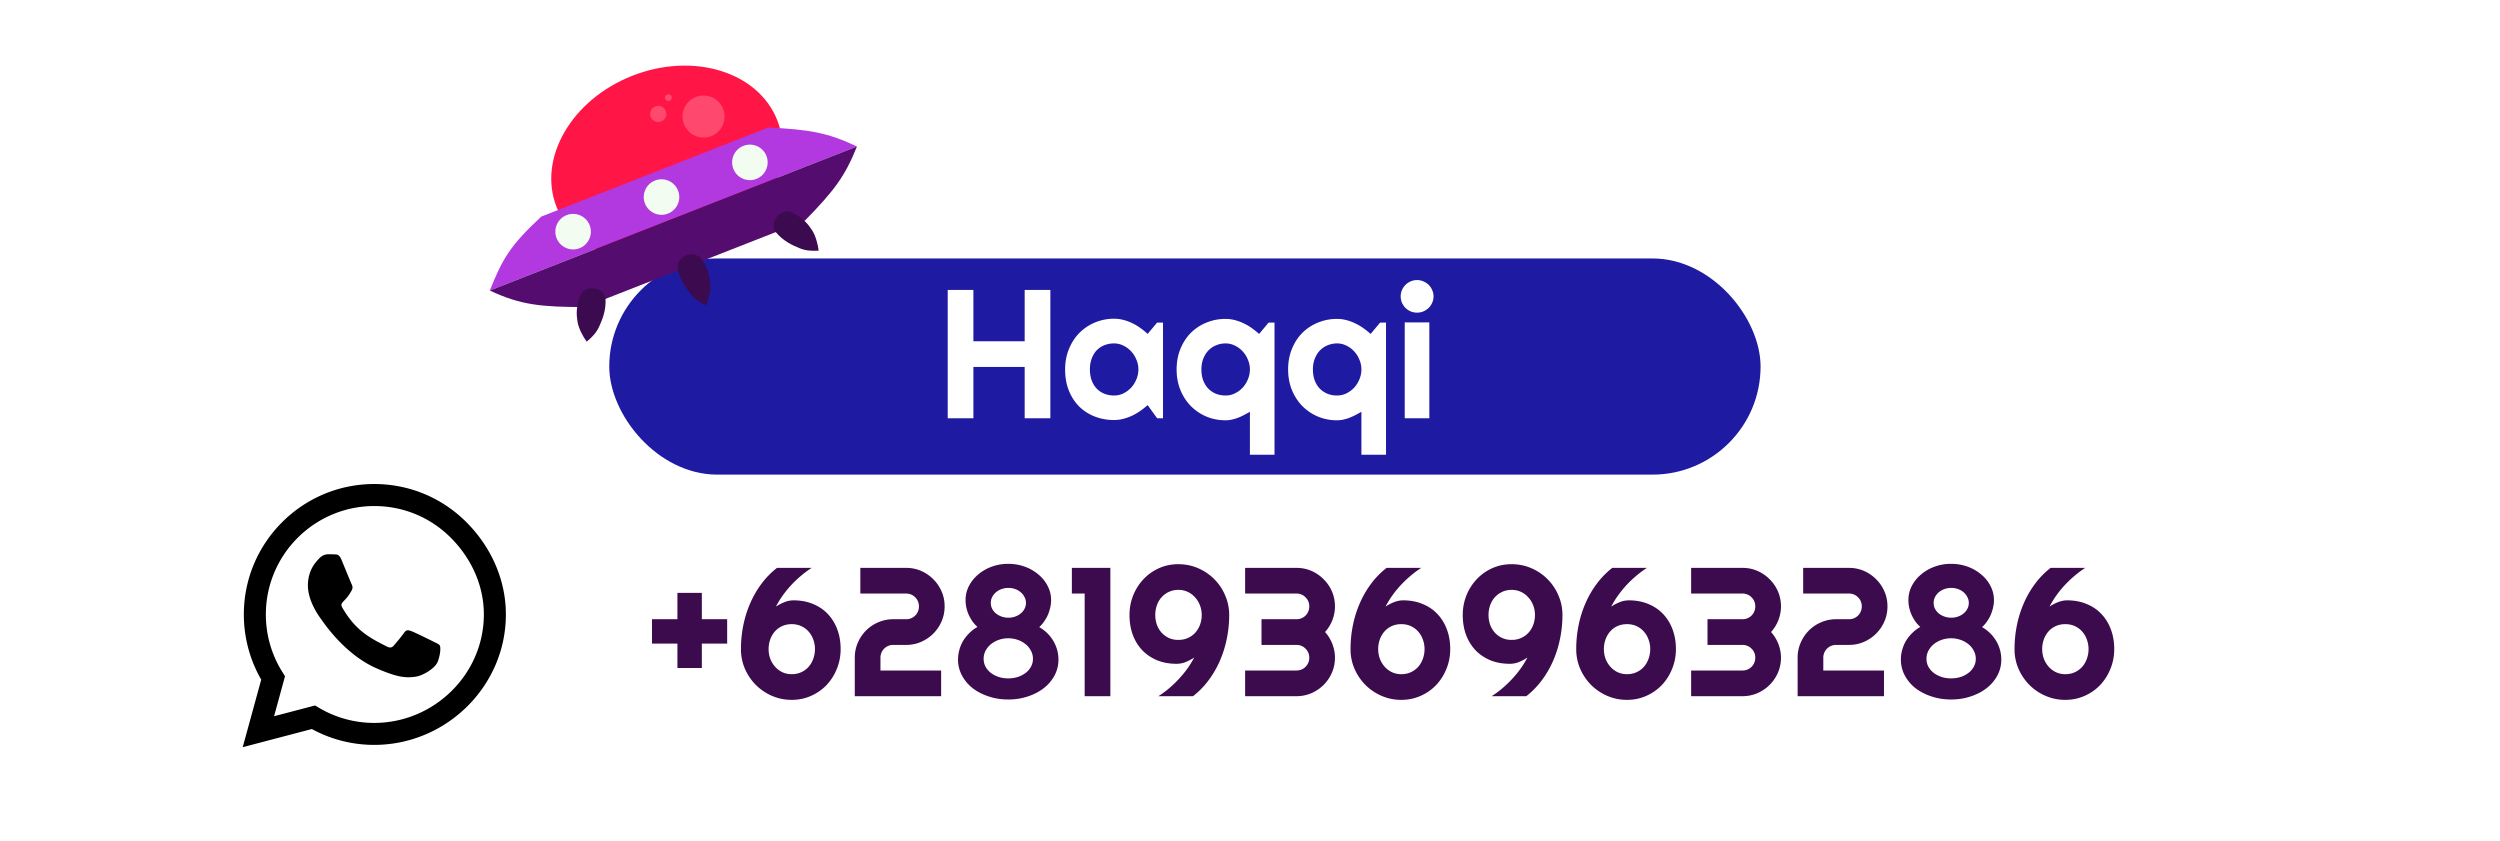 <svg xmlns="http://www.w3.org/2000/svg" width="532" height="179" fill="none"><rect width="521.4" height="106.2" y="72.149" fill="#fff" rx="14.4"/><rect width="245" height="46" x="129.65" y="55" fill="#1E1AA1" rx="23"/><path fill="#fff" d="M207.138 89h-5.466V61.692h5.466v10.93h10.911v-10.93h5.466V89h-5.466V78.088h-10.911zm40.352 0h-1.257l-2.019-2.8q-.743.668-1.58 1.257-.82.572-1.733 1.01-.914.419-1.885.666a7.7 7.7 0 0 1-1.943.248q-2.151 0-4.056-.724a9.8 9.8 0 0 1-3.313-2.095q-1.41-1.39-2.228-3.39t-.819-4.55q0-2.381.819-4.362.818-2 2.228-3.427a10.1 10.1 0 0 1 3.313-2.21 10.4 10.4 0 0 1 4.056-.799q.99 0 1.962.248.971.247 1.885.685t1.733 1.028q.838.592 1.561 1.276l2.019-2.418h1.257zm-5.237-10.379q0-1.065-.419-2.056a5.6 5.6 0 0 0-1.105-1.771 5.3 5.3 0 0 0-1.656-1.238 4.34 4.34 0 0 0-2-.476q-1.067 0-2.018.362a4.7 4.7 0 0 0-1.638 1.066q-.686.705-1.085 1.752-.4 1.029-.4 2.361 0 1.334.4 2.38a5.1 5.1 0 0 0 1.085 1.734q.705.705 1.638 1.066a5.6 5.6 0 0 0 2.018.362q1.067 0 2-.457a5.7 5.7 0 0 0 1.656-1.238q.705-.78 1.105-1.771a5.4 5.4 0 0 0 .419-2.076m28.964 18.148h-5.237v-9.14q-.59.342-1.218.666-.61.324-1.276.59a9.5 9.5 0 0 1-1.333.4 6 6 0 0 1-1.352.153q-2.152 0-4.056-.781a10.4 10.4 0 0 1-3.314-2.228q-1.409-1.428-2.228-3.409-.819-2-.819-4.399 0-2.418.819-4.399.82-2 2.228-3.408a10 10 0 0 1 3.314-2.171q1.904-.78 4.056-.78.99 0 1.942.247a10 10 0 0 1 1.885.685q.915.42 1.733 1.01.839.59 1.581 1.256l2.018-2.418h1.257zm-5.237-18.148q0-1.065-.418-2.056a5.6 5.6 0 0 0-1.105-1.771 5.3 5.3 0 0 0-1.657-1.238 4.34 4.34 0 0 0-1.999-.476q-1.066 0-2.019.4a4.8 4.8 0 0 0-1.637 1.104 5.3 5.3 0 0 0-1.086 1.752q-.4 1.01-.4 2.285 0 1.314.4 2.362.4 1.028 1.086 1.733.704.704 1.637 1.085a5.6 5.6 0 0 0 2.019.362q1.066 0 1.999-.457a5.7 5.7 0 0 0 1.657-1.238q.705-.78 1.105-1.771a5.4 5.4 0 0 0 .418-2.076m28.965 18.148h-5.237v-9.14q-.59.342-1.219.666-.609.324-1.276.59a9.5 9.5 0 0 1-1.333.4 6 6 0 0 1-1.352.153 10.6 10.6 0 0 1-4.056-.781 10.4 10.4 0 0 1-3.313-2.228q-1.41-1.428-2.228-3.409-.819-2-.819-4.399 0-2.418.819-4.399.819-2 2.228-3.408a10 10 0 0 1 3.313-2.171 10.6 10.6 0 0 1 4.056-.78q.99 0 1.943.247.971.247 1.885.685.914.42 1.733 1.01.837.59 1.58 1.256l2.019-2.418h1.257zm-5.237-18.148q0-1.065-.419-2.056a5.7 5.7 0 0 0-1.104-1.771 5.3 5.3 0 0 0-1.657-1.238 4.34 4.34 0 0 0-2-.476q-1.066 0-2.018.4a4.8 4.8 0 0 0-1.638 1.104 5.3 5.3 0 0 0-1.085 1.752q-.4 1.01-.4 2.285 0 1.314.4 2.362a5.1 5.1 0 0 0 1.085 1.733q.705.704 1.638 1.085a5.6 5.6 0 0 0 2.018.362q1.067 0 2-.457a5.7 5.7 0 0 0 1.657-1.238q.704-.78 1.104-1.771a5.4 5.4 0 0 0 .419-2.076m15.349-15.558q0 .724-.286 1.352a3.5 3.5 0 0 1-.743 1.105 3.9 3.9 0 0 1-1.123.743q-.629.266-1.352.266-.725 0-1.371-.266a4 4 0 0 1-1.105-.743 4 4 0 0 1-.743-1.105 3.4 3.4 0 0 1-.266-1.352q0-.705.266-1.333a3.6 3.6 0 0 1 .743-1.104 3.5 3.5 0 0 1 1.105-.743q.646-.286 1.371-.286.723 0 1.352.286.647.266 1.123.743.476.457.743 1.104.286.63.286 1.333M304.162 89h-5.237V68.605h5.237z"/><path fill="#000" d="M99.263 111.137C94.025 105.887 87.05 103 79.638 103c-15.3 0-27.75 12.45-27.75 27.75 0 4.887 1.275 9.662 3.7 13.875L51.65 159l14.713-3.863a27.66 27.66 0 0 0 13.262 3.375h.013c15.287 0 28.012-12.45 28.012-27.75 0-7.412-3.15-14.375-8.387-19.625m-19.625 42.7c-4.15 0-8.213-1.112-11.75-3.212l-.838-.5-8.725 2.287 2.325-8.512-.55-.875a23 23 0 0 1-3.525-12.275c0-12.713 10.35-23.063 23.075-23.063 6.163 0 11.95 2.4 16.3 6.763s7.025 10.15 7.013 16.312c0 12.725-10.613 23.075-23.325 23.075m12.65-17.275c-.688-.35-4.1-2.025-4.738-2.25-.637-.237-1.1-.35-1.562.35-.463.7-1.788 2.25-2.2 2.725-.4.463-.813.525-1.5.175-4.075-2.037-6.75-3.637-9.438-8.25-.712-1.225.713-1.137 2.038-3.787.225-.463.112-.863-.063-1.213s-1.562-3.762-2.137-5.15c-.563-1.35-1.138-1.162-1.563-1.187-.4-.025-.862-.025-1.325-.025s-1.212.175-1.85.862c-.637.7-2.425 2.375-2.425 5.788 0 3.412 2.488 6.712 2.825 7.175.35.462 4.888 7.462 11.85 10.475 4.4 1.9 6.125 2.062 8.325 1.737 1.338-.2 4.1-1.675 4.675-3.3s.575-3.012.4-3.3c-.162-.312-.625-.487-1.312-.825"/><path fill="#3B0B4D" d="M149.352 142.151h-5.198v-5.199h-5.408v-5.18h5.408v-5.617h5.198v5.617h5.39v5.18h-5.39zm29.536-4.018q0 2.208-.8 4.17a10.9 10.9 0 0 1-2.171 3.447 10.3 10.3 0 0 1-3.313 2.323q-1.905.857-4.132.857-2.229 0-4.209-.857a11.1 11.1 0 0 1-3.428-2.323 11.3 11.3 0 0 1-2.323-3.447 10.5 10.5 0 0 1-.838-4.17q0-2.628.514-5.123a23 23 0 0 1 1.505-4.742 20.5 20.5 0 0 1 2.418-4.132 17.6 17.6 0 0 1 3.238-3.294h7.369a23 23 0 0 0-2.228 1.656 25 25 0 0 0-2.076 1.962 23 23 0 0 0-1.809 2.209 19 19 0 0 0-1.485 2.418 9.4 9.4 0 0 1 1.771-.933 5.2 5.2 0 0 1 1.98-.4q2.305 0 4.152.781 1.866.762 3.161 2.152 1.295 1.371 2 3.275.704 1.905.704 4.171m-5.465 0q0-1.086-.362-2.038a5 5 0 0 0-.99-1.695 4.6 4.6 0 0 0-1.562-1.161q-.914-.42-2.037-.419-1.124 0-2.038.419a4.6 4.6 0 0 0-1.562 1.161 5.2 5.2 0 0 0-.971 1.695 6 6 0 0 0-.342 2.038q0 1.047.342 2.018.362.952 1.01 1.695.647.743 1.542 1.181a4.6 4.6 0 0 0 2.019.438q1.124 0 2.037-.419.914-.42 1.562-1.143a5.2 5.2 0 0 0 .99-1.714 5.9 5.9 0 0 0 .362-2.056m27.593-9.103q0 1.695-.647 3.199a8.4 8.4 0 0 1-1.771 2.609 8.4 8.4 0 0 1-2.59 1.752 7.9 7.9 0 0 1-3.18.648h-2.743a2.7 2.7 0 0 0-2.723 2.723v2.723h12.911v5.465h-18.376v-8.188q0-1.695.647-3.18a8.3 8.3 0 0 1 1.752-2.609 8.1 8.1 0 0 1 2.609-1.752 7.9 7.9 0 0 1 3.18-.648h2.743q.57 0 1.066-.209.495-.21.857-.572a2.7 2.7 0 0 0 .8-1.961 2.7 2.7 0 0 0-.21-1.066 2.5 2.5 0 0 0-.59-.857 2.5 2.5 0 0 0-.857-.591 2.7 2.7 0 0 0-1.066-.209h-9.75v-5.465h9.75a7.9 7.9 0 0 1 3.18.647 8.2 8.2 0 0 1 2.59 1.771 8.2 8.2 0 0 1 1.771 2.59q.647 1.485.647 3.18m24.223 11.312a7.1 7.1 0 0 1-.838 3.408 8.5 8.5 0 0 1-2.304 2.704q-1.447 1.123-3.39 1.752-1.943.648-4.151.648-2.21 0-4.152-.648-1.942-.628-3.408-1.752a8.6 8.6 0 0 1-2.286-2.704 7.1 7.1 0 0 1-.838-3.408q0-1.066.286-2.076a7.8 7.8 0 0 1 .819-1.923 8.5 8.5 0 0 1 1.314-1.638 7.8 7.8 0 0 1 1.714-1.295 6.8 6.8 0 0 1-1.067-1.181 9.6 9.6 0 0 1-.799-1.409 8.3 8.3 0 0 1-.496-1.523 7.6 7.6 0 0 1-.171-1.581 6.5 6.5 0 0 1 .705-2.99 7.95 7.95 0 0 1 1.961-2.456 9.3 9.3 0 0 1 2.895-1.676 10.1 10.1 0 0 1 3.523-.609q1.884 0 3.542.609a9.3 9.3 0 0 1 2.894 1.676 7.6 7.6 0 0 1 1.962 2.456q.723 1.39.723 2.99 0 .78-.19 1.581a9 9 0 0 1-.495 1.542 7.8 7.8 0 0 1-.8 1.409 6.7 6.7 0 0 1-1.048 1.2 8.3 8.3 0 0 1 1.695 1.276 7.96 7.96 0 0 1 2.114 3.542q.285 1.01.286 2.076m-6.913-12.036q0-.667-.305-1.237a3.1 3.1 0 0 0-.799-1.029 3.6 3.6 0 0 0-1.181-.685 4.2 4.2 0 0 0-1.447-.248q-.781 0-1.467.248a3.8 3.8 0 0 0-1.199.685q-.495.438-.8 1.029-.286.57-.286 1.237t.286 1.238q.305.572.8.99.513.42 1.199.667.685.247 1.467.247.761 0 1.447-.247a3.8 3.8 0 0 0 1.181-.667q.513-.418.799-.99a2.6 2.6 0 0 0 .305-1.238m1.485 11.883q0-.914-.419-1.695a4.2 4.2 0 0 0-1.123-1.39 5.4 5.4 0 0 0-1.676-.933 6 6 0 0 0-2.037-.343q-1.086 0-2.038.343a5.7 5.7 0 0 0-1.676.933q-.705.59-1.123 1.39a3.66 3.66 0 0 0-.4 1.695q0 .915.4 1.676.418.762 1.123 1.314.724.552 1.676.876a6.7 6.7 0 0 0 2.038.305q1.085 0 2.037-.305a5.5 5.5 0 0 0 1.676-.876 3.95 3.95 0 0 0 1.123-1.314q.42-.762.419-1.676m16.473 7.96h-5.466v-21.842h-2.723v-5.465h8.189zm25.289-17.272a24.7 24.7 0 0 1-.534 5.142 23 23 0 0 1-1.504 4.722 20.7 20.7 0 0 1-2.418 4.114 17.7 17.7 0 0 1-3.238 3.294h-7.369a21 21 0 0 0 2.247-1.657 23 23 0 0 0 2.056-1.961 22 22 0 0 0 1.829-2.209 20 20 0 0 0 1.485-2.399q-.838.552-1.79.952a5.2 5.2 0 0 1-1.962.381q-2.323 0-4.17-.762-1.847-.781-3.161-2.152-1.295-1.39-2-3.294-.685-1.905-.685-4.171 0-2.209.781-4.17a10.9 10.9 0 0 1 2.189-3.447 10.2 10.2 0 0 1 3.295-2.342q1.904-.858 4.132-.857 2.247 0 4.209.857a10.85 10.85 0 0 1 3.447 2.342 10.8 10.8 0 0 1 2.304 3.447q.857 1.961.857 4.17m-5.847 0q0-1.047-.361-2.018a5.3 5.3 0 0 0-1.029-1.714 4.8 4.8 0 0 0-1.561-1.181 4.6 4.6 0 0 0-2.019-.438q-1.124 0-2.037.438a4.7 4.7 0 0 0-1.543 1.143 5 5 0 0 0-.99 1.695 6.2 6.2 0 0 0-.343 2.075q0 1.085.343 2.057.343.952.99 1.676a4.75 4.75 0 0 0 1.543 1.142q.913.419 2.037.419t2.038-.419a4.6 4.6 0 0 0 1.58-1.142 5.1 5.1 0 0 0 .991-1.676 5.9 5.9 0 0 0 .361-2.057m28.355 9.084q0 1.695-.647 3.18a8.4 8.4 0 0 1-1.771 2.609 8.3 8.3 0 0 1-2.59 1.752 7.9 7.9 0 0 1-3.18.647h-10.931v-5.465h10.931a2.7 2.7 0 0 0 2.723-2.723q0-.572-.209-1.067a2.5 2.5 0 0 0-.591-.857 2.5 2.5 0 0 0-.857-.59 2.7 2.7 0 0 0-1.066-.209h-7.446v-5.466h7.446q.571 0 1.066-.209.495-.21.857-.572a2.7 2.7 0 0 0 .591-.876q.209-.513.209-1.085 0-.571-.209-1.066a2.5 2.5 0 0 0-.591-.857 2.5 2.5 0 0 0-.857-.591 2.7 2.7 0 0 0-1.066-.209h-10.931v-5.465h10.931q1.695 0 3.18.647a8.2 8.2 0 0 1 2.59 1.771 8.2 8.2 0 0 1 1.771 2.59q.648 1.485.647 3.18 0 1.504-.552 2.933a8.3 8.3 0 0 1-1.561 2.532 8.2 8.2 0 0 1 1.561 2.552q.552 1.41.552 2.914m24.528-1.828q0 2.208-.8 4.17a10.9 10.9 0 0 1-2.171 3.447 10.3 10.3 0 0 1-3.313 2.323q-1.905.857-4.133.857t-4.208-.857a11.1 11.1 0 0 1-3.428-2.323 11.3 11.3 0 0 1-2.323-3.447 10.5 10.5 0 0 1-.838-4.17q0-2.628.514-5.123a23 23 0 0 1 1.504-4.742 20.6 20.6 0 0 1 2.419-4.132 17.7 17.7 0 0 1 3.237-3.294h7.37a22 22 0 0 0-2.228 1.656 25 25 0 0 0-2.076 1.962 23 23 0 0 0-1.809 2.209 19 19 0 0 0-1.485 2.418 9.4 9.4 0 0 1 1.771-.933 5.15 5.15 0 0 1 1.98-.4q2.304 0 4.152.781 1.865.762 3.161 2.152 1.294 1.371 1.999 3.275.705 1.905.705 4.171m-5.466 0q0-1.086-.361-2.038a5 5 0 0 0-.991-1.695 4.6 4.6 0 0 0-1.561-1.161q-.914-.42-2.038-.419-1.124 0-2.037.419-.914.418-1.562 1.161a5.2 5.2 0 0 0-.971 1.695 6 6 0 0 0-.343 2.038q0 1.047.343 2.018.362.952 1.009 1.695.648.743 1.543 1.181a4.6 4.6 0 0 0 2.018.438q1.124 0 2.038-.419a4.7 4.7 0 0 0 1.561-1.143 5.2 5.2 0 0 0 .991-1.714 5.8 5.8 0 0 0 .361-2.056m29.346-7.256a24.7 24.7 0 0 1-.534 5.142 23 23 0 0 1-1.504 4.722 20.7 20.7 0 0 1-2.418 4.114 17.7 17.7 0 0 1-3.238 3.294h-7.369a21 21 0 0 0 2.247-1.657 23 23 0 0 0 2.056-1.961 22 22 0 0 0 1.829-2.209 20 20 0 0 0 1.485-2.399q-.838.552-1.79.952a5.2 5.2 0 0 1-1.962.381q-2.323 0-4.17-.762-1.847-.781-3.161-2.152-1.295-1.39-2-3.294-.685-1.905-.685-4.171 0-2.209.781-4.17a10.9 10.9 0 0 1 2.19-3.447 10.2 10.2 0 0 1 3.294-2.342q1.904-.858 4.132-.857 2.247 0 4.209.857a10.85 10.85 0 0 1 3.447 2.342 10.8 10.8 0 0 1 2.304 3.447q.857 1.961.857 4.17m-5.847 0q0-1.047-.361-2.018a5.3 5.3 0 0 0-1.029-1.714 4.8 4.8 0 0 0-1.561-1.181 4.6 4.6 0 0 0-2.019-.438q-1.124 0-2.037.438a4.7 4.7 0 0 0-1.543 1.143 5 5 0 0 0-.99 1.695 6.2 6.2 0 0 0-.343 2.075q0 1.085.343 2.057.343.952.99 1.676a4.75 4.75 0 0 0 1.543 1.142q.913.419 2.037.419t2.038-.419a4.6 4.6 0 0 0 1.58-1.142 5.1 5.1 0 0 0 .991-1.676 5.9 5.9 0 0 0 .361-2.057m29.993 7.256q0 2.208-.8 4.17a10.9 10.9 0 0 1-2.171 3.447 10.3 10.3 0 0 1-3.313 2.323q-1.905.857-4.132.857-2.229 0-4.209-.857a11.1 11.1 0 0 1-3.428-2.323 11.3 11.3 0 0 1-2.323-3.447 10.5 10.5 0 0 1-.838-4.17q0-2.628.514-5.123a23 23 0 0 1 1.505-4.742 20.5 20.5 0 0 1 2.418-4.132 17.7 17.7 0 0 1 3.238-3.294h7.369a23 23 0 0 0-2.228 1.656 25 25 0 0 0-2.075 1.962 23 23 0 0 0-1.81 2.209 19 19 0 0 0-1.485 2.418 9.4 9.4 0 0 1 1.771-.933 5.2 5.2 0 0 1 1.981-.4q2.303 0 4.151.781 1.866.762 3.161 2.152 1.295 1.371 2 3.275.704 1.905.704 4.171m-5.465 0q0-1.086-.362-2.038a5 5 0 0 0-.99-1.695 4.6 4.6 0 0 0-1.562-1.161q-.913-.42-2.037-.419-1.124 0-2.038.419a4.6 4.6 0 0 0-1.561 1.161 5.2 5.2 0 0 0-.972 1.695 6 6 0 0 0-.342 2.038q0 1.047.342 2.018.362.952 1.01 1.695.646.743 1.542 1.181a4.6 4.6 0 0 0 2.019.438q1.123 0 2.037-.419.914-.42 1.562-1.143a5.2 5.2 0 0 0 .99-1.714 5.9 5.9 0 0 0 .362-2.056m27.822 1.828q0 1.695-.648 3.18a8.4 8.4 0 0 1-1.771 2.609 8.3 8.3 0 0 1-2.59 1.752 7.9 7.9 0 0 1-3.18.647h-10.931v-5.465h10.931a2.7 2.7 0 0 0 1.923-.781q.381-.381.591-.876t.209-1.066q0-.572-.209-1.067a2.5 2.5 0 0 0-.591-.857 2.5 2.5 0 0 0-.856-.59 2.7 2.7 0 0 0-1.067-.209h-7.446v-5.466h7.446q.571 0 1.067-.209.495-.21.856-.572a2.7 2.7 0 0 0 .591-.876q.209-.513.209-1.085 0-.571-.209-1.066a2.5 2.5 0 0 0-.591-.857 2.5 2.5 0 0 0-.856-.591 2.7 2.7 0 0 0-1.067-.209h-10.931v-5.465h10.931q1.695 0 3.18.647a8.2 8.2 0 0 1 2.59 1.771 8.2 8.2 0 0 1 1.771 2.59q.648 1.485.648 3.18 0 1.504-.553 2.933a8.3 8.3 0 0 1-1.561 2.532 8.2 8.2 0 0 1 1.561 2.552q.553 1.41.553 2.914m22.661-10.931a8 8 0 0 1-.648 3.199 8.4 8.4 0 0 1-1.771 2.609 8.3 8.3 0 0 1-2.59 1.752q-1.485.648-3.18.648h-2.742a2.7 2.7 0 0 0-2.723 2.723v2.723h12.911v5.465h-18.376v-8.188q0-1.695.647-3.18a8.3 8.3 0 0 1 1.752-2.609 8.1 8.1 0 0 1 2.609-1.752 7.9 7.9 0 0 1 3.18-.648h2.742q.572 0 1.067-.209.495-.21.857-.572.38-.38.59-.876.21-.513.209-1.085a2.7 2.7 0 0 0-.209-1.066 2.5 2.5 0 0 0-.59-.857 2.5 2.5 0 0 0-.857-.591 2.7 2.7 0 0 0-1.067-.209h-9.75v-5.465h9.75q1.695 0 3.18.647a8.2 8.2 0 0 1 2.59 1.771 8.2 8.2 0 0 1 1.771 2.59q.648 1.485.648 3.18m24.222 11.312a7.1 7.1 0 0 1-.837 3.408 8.5 8.5 0 0 1-2.305 2.704q-1.447 1.123-3.389 1.752-1.942.648-4.152.648-2.208 0-4.151-.648-1.942-.628-3.409-1.752a8.6 8.6 0 0 1-2.285-2.704 7.1 7.1 0 0 1-.838-3.408q0-1.066.286-2.076.285-1.029.819-1.923a8.5 8.5 0 0 1 1.314-1.638 7.8 7.8 0 0 1 1.714-1.295 6.8 6.8 0 0 1-1.067-1.181 9.6 9.6 0 0 1-.8-1.409 8 8 0 0 1-.495-1.523 7.6 7.6 0 0 1-.171-1.581q0-1.6.704-2.99a8 8 0 0 1 1.962-2.456 9.3 9.3 0 0 1 2.894-1.676 10.1 10.1 0 0 1 3.523-.609q1.886 0 3.542.609a9.3 9.3 0 0 1 2.895 1.676 7.6 7.6 0 0 1 1.961 2.456q.724 1.39.724 2.99a6.8 6.8 0 0 1-.191 1.581 8.7 8.7 0 0 1-.495 1.542 7.7 7.7 0 0 1-.799 1.409 6.7 6.7 0 0 1-1.048 1.2 8.4 8.4 0 0 1 1.695 1.276 7.942 7.942 0 0 1 2.114 3.542q.285 1.01.285 2.076m-6.912-12.036q0-.667-.305-1.237a3.1 3.1 0 0 0-.8-1.029 3.6 3.6 0 0 0-1.18-.685 4.2 4.2 0 0 0-1.448-.248q-.78 0-1.466.248a3.9 3.9 0 0 0-1.2.685q-.495.438-.799 1.029-.286.57-.286 1.237t.286 1.238q.304.572.799.99.514.42 1.2.667t1.466.247q.762 0 1.448-.247t1.18-.667q.515-.418.8-.99a2.6 2.6 0 0 0 .305-1.238m1.485 11.883q0-.914-.419-1.695a4.2 4.2 0 0 0-1.123-1.39 5.4 5.4 0 0 0-1.676-.933 6 6 0 0 0-2.038-.343q-1.085 0-2.037.343a5.7 5.7 0 0 0-1.676.933q-.705.59-1.124 1.39a3.7 3.7 0 0 0-.4 1.695q0 .915.4 1.676.42.762 1.124 1.314.723.552 1.676.876a6.7 6.7 0 0 0 2.037.305q1.086 0 2.038-.305a5.5 5.5 0 0 0 1.676-.876 3.95 3.95 0 0 0 1.123-1.314q.42-.762.419-1.676m29.46-2.056q0 2.208-.8 4.17a10.9 10.9 0 0 1-2.171 3.447 10.3 10.3 0 0 1-3.314 2.323q-1.904.857-4.132.857t-4.208-.857a11 11 0 0 1-3.428-2.323 11.3 11.3 0 0 1-2.323-3.447 10.5 10.5 0 0 1-.838-4.17q0-2.628.514-5.123a23 23 0 0 1 1.504-4.742 20.5 20.5 0 0 1 2.419-4.132 17.7 17.7 0 0 1 3.237-3.294h7.37a22 22 0 0 0-2.228 1.656 25 25 0 0 0-2.076 1.962 23 23 0 0 0-1.809 2.209 19 19 0 0 0-1.485 2.418 9.4 9.4 0 0 1 1.771-.933 5.15 5.15 0 0 1 1.98-.4q2.304 0 4.151.781 1.867.762 3.162 2.152 1.294 1.371 1.999 3.275.705 1.905.705 4.171m-5.466 0q0-1.086-.362-2.038a5 5 0 0 0-.99-1.695 4.6 4.6 0 0 0-1.561-1.161q-.915-.42-2.038-.419-1.124 0-2.037.419-.915.418-1.562 1.161a5.2 5.2 0 0 0-.971 1.695 6 6 0 0 0-.343 2.038q0 1.047.343 2.018.361.952 1.009 1.695t1.543 1.181a4.6 4.6 0 0 0 2.018.438q1.123 0 2.038-.419a4.7 4.7 0 0 0 1.561-1.143 5.2 5.2 0 0 0 .99-1.714 5.8 5.8 0 0 0 .362-2.056"/><g filter="url(#a)"><ellipse cx="138.391" cy="34.029" fill="#FF1546" rx="25.231" ry="20.087" transform="rotate(-21.421 138.391 34.029)"/></g><path fill="#B238DF" d="m115.189 46.088 48.293-18.947c8.89.413 12.756 1.13 18.877 4.032l-78.126 30.651c2.697-6.745 4.293-9.55 10.956-15.736"/><path fill="#540D6E" d="m124.427 65.34 46.833-18.374c6.238-6.348 8.585-9.502 11.1-15.793l-78.127 30.651c6.565 3.113 11.103 3.511 20.194 3.516"/><g filter="url(#b)"><circle cx="149.72" cy="24.805" r="4.475" fill="#FF5F80" fill-opacity=".7" transform="rotate(-21.421 149.72 24.805)"/></g><g filter="url(#c)"><circle cx="140.079" cy="24.249" r="1.723" fill="#FF5F80" fill-opacity=".7" transform="rotate(-21.421 140.079 24.25)"/></g><g filter="url(#d)"><circle cx="142.228" cy="20.781" r=".72" fill="#FF5F80" fill-opacity=".7" transform="rotate(-21.421 142.228 20.781)"/></g><g filter="url(#e)"><g filter="url(#f)"><circle cx="122.546" cy="48.905" r="3.781" fill="#F3FCF0" transform="rotate(-21.421 122.546 48.905)"/></g><g filter="url(#g)"><circle cx="141.359" cy="41.541" r="3.781" fill="#F3FCF0" transform="rotate(-21.421 141.359 41.541)"/></g><g filter="url(#h)"><circle cx="160.165" cy="34.163" r="3.781" fill="#F3FCF0" transform="rotate(-21.421 160.165 34.163)"/></g></g><g filter="url(#i)"><path fill="#3C0A4F" d="M144.416 56.997c-.447-2.477 3.529-4.175 5.052-1.982s1.785 3.943 1.875 5.343-.329 3.095-.896 4.522c-1.476-.737-2.441-1.363-3.322-2.482s-2.262-2.924-2.709-5.4"/></g><g filter="url(#j)"><path fill="#3C0A4F" d="M165.299 49.3c-1.6-1.943 1.039-5.367 3.44-4.198 2.4 1.17 3.484 2.568 4.246 3.746s1.225 2.86 1.428 4.383c-1.648.078-2.796.003-4.111-.543-1.316-.545-3.403-1.445-5.003-3.388"/></g><g filter="url(#k)"><path fill="#3C0A4F" d="M129.05 63.516c-.148-2.513-4.411-3.229-5.376-.74-.965 2.49-.809 4.252-.567 5.635.242 1.382 1.048 2.93 1.934 4.184 1.262-1.063 2.052-1.898 2.645-3.193.594-1.294 1.512-3.373 1.364-5.886"/></g><defs><filter id="a" width="50.603" height="42.487" x="113.777" y="13.178" color-interpolation-filters="sRGB" filterUnits="userSpaceOnUse"><feFlood flood-opacity="0" result="BackgroundImageFix"/><feBlend in="SourceGraphic" in2="BackgroundImageFix" result="shape"/><feColorMatrix in="SourceAlpha" result="hardAlpha" values="0 0 0 0 0 0 0 0 0 0 0 0 0 0 0 0 0 0 127 0"/><feMorphology in="SourceAlpha" radius=".728" result="effect1_innerShadow_49_197"/><feOffset dx="3.528" dy=".784"/><feGaussianBlur stdDeviation=".323"/><feComposite in2="hardAlpha" k2="-1" k3="1" operator="arithmetic"/><feColorMatrix values="0 0 0 0 0 0 0 0 0 0 0 0 0 0 0 0 0 0 0.25 0"/><feBlend in2="shape" result="effect1_innerShadow_49_197"/></filter><filter id="b" width="10.056" height="10.056" x="144.692" y="19.777" color-interpolation-filters="sRGB" filterUnits="userSpaceOnUse"><feFlood flood-opacity="0" result="BackgroundImageFix"/><feBlend in="SourceGraphic" in2="BackgroundImageFix" result="shape"/><feGaussianBlur result="effect1_foregroundBlur_49_197" stdDeviation=".276"/></filter><filter id="c" width="4.551" height="4.55" x="137.804" y="21.974" color-interpolation-filters="sRGB" filterUnits="userSpaceOnUse"><feFlood flood-opacity="0" result="BackgroundImageFix"/><feBlend in="SourceGraphic" in2="BackgroundImageFix" result="shape"/><feGaussianBlur result="effect1_foregroundBlur_49_197" stdDeviation=".276"/></filter><filter id="d" width="2.544" height="2.544" x="140.956" y="19.509" color-interpolation-filters="sRGB" filterUnits="userSpaceOnUse"><feFlood flood-opacity="0" result="BackgroundImageFix"/><feBlend in="SourceGraphic" in2="BackgroundImageFix" result="shape"/><feGaussianBlur result="effect1_foregroundBlur_49_197" stdDeviation=".276"/></filter><filter id="e" width="45.407" height="22.53" x="118.652" y="30.269" color-interpolation-filters="sRGB" filterUnits="userSpaceOnUse"><feFlood flood-opacity="0" result="BackgroundImageFix"/><feGaussianBlur in="BackgroundImageFix" stdDeviation=".056"/><feComposite in2="SourceAlpha" operator="in" result="effect1_backgroundBlur_49_197"/><feBlend in="SourceGraphic" in2="effect1_backgroundBlur_49_197" result="shape"/></filter><filter id="f" width="8.264" height="8.068" x="118.064" y="45.123" color-interpolation-filters="sRGB" filterUnits="userSpaceOnUse"><feFlood flood-opacity="0" result="BackgroundImageFix"/><feColorMatrix in="SourceAlpha" result="hardAlpha" values="0 0 0 0 0 0 0 0 0 0 0 0 0 0 0 0 0 0 127 0"/><feOffset dx="-.588" dy=".392"/><feGaussianBlur stdDeviation=".056"/><feComposite in2="hardAlpha" operator="out"/><feColorMatrix values="0 0 0 0 0 0 0 0 0 0 0 0 0 0 0 0 0 0 0.25 0"/><feBlend in2="BackgroundImageFix" result="effect1_dropShadow_49_197"/><feBlend in="SourceGraphic" in2="effect1_dropShadow_49_197" result="shape"/></filter><filter id="g" width="8.264" height="8.068" x="136.877" y="37.76" color-interpolation-filters="sRGB" filterUnits="userSpaceOnUse"><feFlood flood-opacity="0" result="BackgroundImageFix"/><feColorMatrix in="SourceAlpha" result="hardAlpha" values="0 0 0 0 0 0 0 0 0 0 0 0 0 0 0 0 0 0 127 0"/><feOffset dx="-.588" dy=".392"/><feGaussianBlur stdDeviation=".056"/><feComposite in2="hardAlpha" operator="out"/><feColorMatrix values="0 0 0 0 0 0 0 0 0 0 0 0 0 0 0 0 0 0 0.25 0"/><feBlend in2="BackgroundImageFix" result="effect1_dropShadow_49_197"/><feBlend in="SourceGraphic" in2="effect1_dropShadow_49_197" result="shape"/></filter><filter id="h" width="8.264" height="8.068" x="155.683" y="30.381" color-interpolation-filters="sRGB" filterUnits="userSpaceOnUse"><feFlood flood-opacity="0" result="BackgroundImageFix"/><feColorMatrix in="SourceAlpha" result="hardAlpha" values="0 0 0 0 0 0 0 0 0 0 0 0 0 0 0 0 0 0 127 0"/><feOffset dx="-.588" dy=".392"/><feGaussianBlur stdDeviation=".056"/><feComposite in2="hardAlpha" operator="out"/><feColorMatrix values="0 0 0 0 0 0 0 0 0 0 0 0 0 0 0 0 0 0 0.25 0"/><feBlend in2="BackgroundImageFix" result="effect1_dropShadow_49_197"/><feBlend in="SourceGraphic" in2="effect1_dropShadow_49_197" result="shape"/></filter><filter id="i" width="7.282" height="11.101" x="144.073" y="54.003" color-interpolation-filters="sRGB" filterUnits="userSpaceOnUse"><feFlood flood-opacity="0" result="BackgroundImageFix"/><feColorMatrix in="SourceAlpha" result="hardAlpha" values="0 0 0 0 0 0 0 0 0 0 0 0 0 0 0 0 0 0 127 0"/><feOffset dx="-.196" dy=".112"/><feGaussianBlur stdDeviation=".056"/><feComposite in2="hardAlpha" operator="out"/><feColorMatrix values="0 0 0 0 0 0 0 0 0 0 0 0 0 0 0 0 0 0 0.25 0"/><feBlend in2="BackgroundImageFix" result="effect1_dropShadow_49_197"/><feBlend in="SourceGraphic" in2="effect1_dropShadow_49_197" result="shape"/></filter><filter id="j" width="9.911" height="8.616" x="164.502" y="44.865" color-interpolation-filters="sRGB" filterUnits="userSpaceOnUse"><feFlood flood-opacity="0" result="BackgroundImageFix"/><feColorMatrix in="SourceAlpha" result="hardAlpha" values="0 0 0 0 0 0 0 0 0 0 0 0 0 0 0 0 0 0 127 0"/><feOffset dx="-.196" dy=".112"/><feGaussianBlur stdDeviation=".056"/><feComposite in2="hardAlpha" operator="out"/><feColorMatrix values="0 0 0 0 0 0 0 0 0 0 0 0 0 0 0 0 0 0 0.25 0"/><feBlend in2="BackgroundImageFix" result="effect1_dropShadow_49_197"/><feBlend in="SourceGraphic" in2="effect1_dropShadow_49_197" result="shape"/></filter><filter id="k" width="6.45" height="11.588" x="122.616" y="61.231" color-interpolation-filters="sRGB" filterUnits="userSpaceOnUse"><feFlood flood-opacity="0" result="BackgroundImageFix"/><feColorMatrix in="SourceAlpha" result="hardAlpha" values="0 0 0 0 0 0 0 0 0 0 0 0 0 0 0 0 0 0 127 0"/><feOffset dx="-.196" dy=".112"/><feGaussianBlur stdDeviation=".056"/><feComposite in2="hardAlpha" operator="out"/><feColorMatrix values="0 0 0 0 0 0 0 0 0 0 0 0 0 0 0 0 0 0 0.25 0"/><feBlend in2="BackgroundImageFix" result="effect1_dropShadow_49_197"/><feBlend in="SourceGraphic" in2="effect1_dropShadow_49_197" result="shape"/></filter></defs></svg>